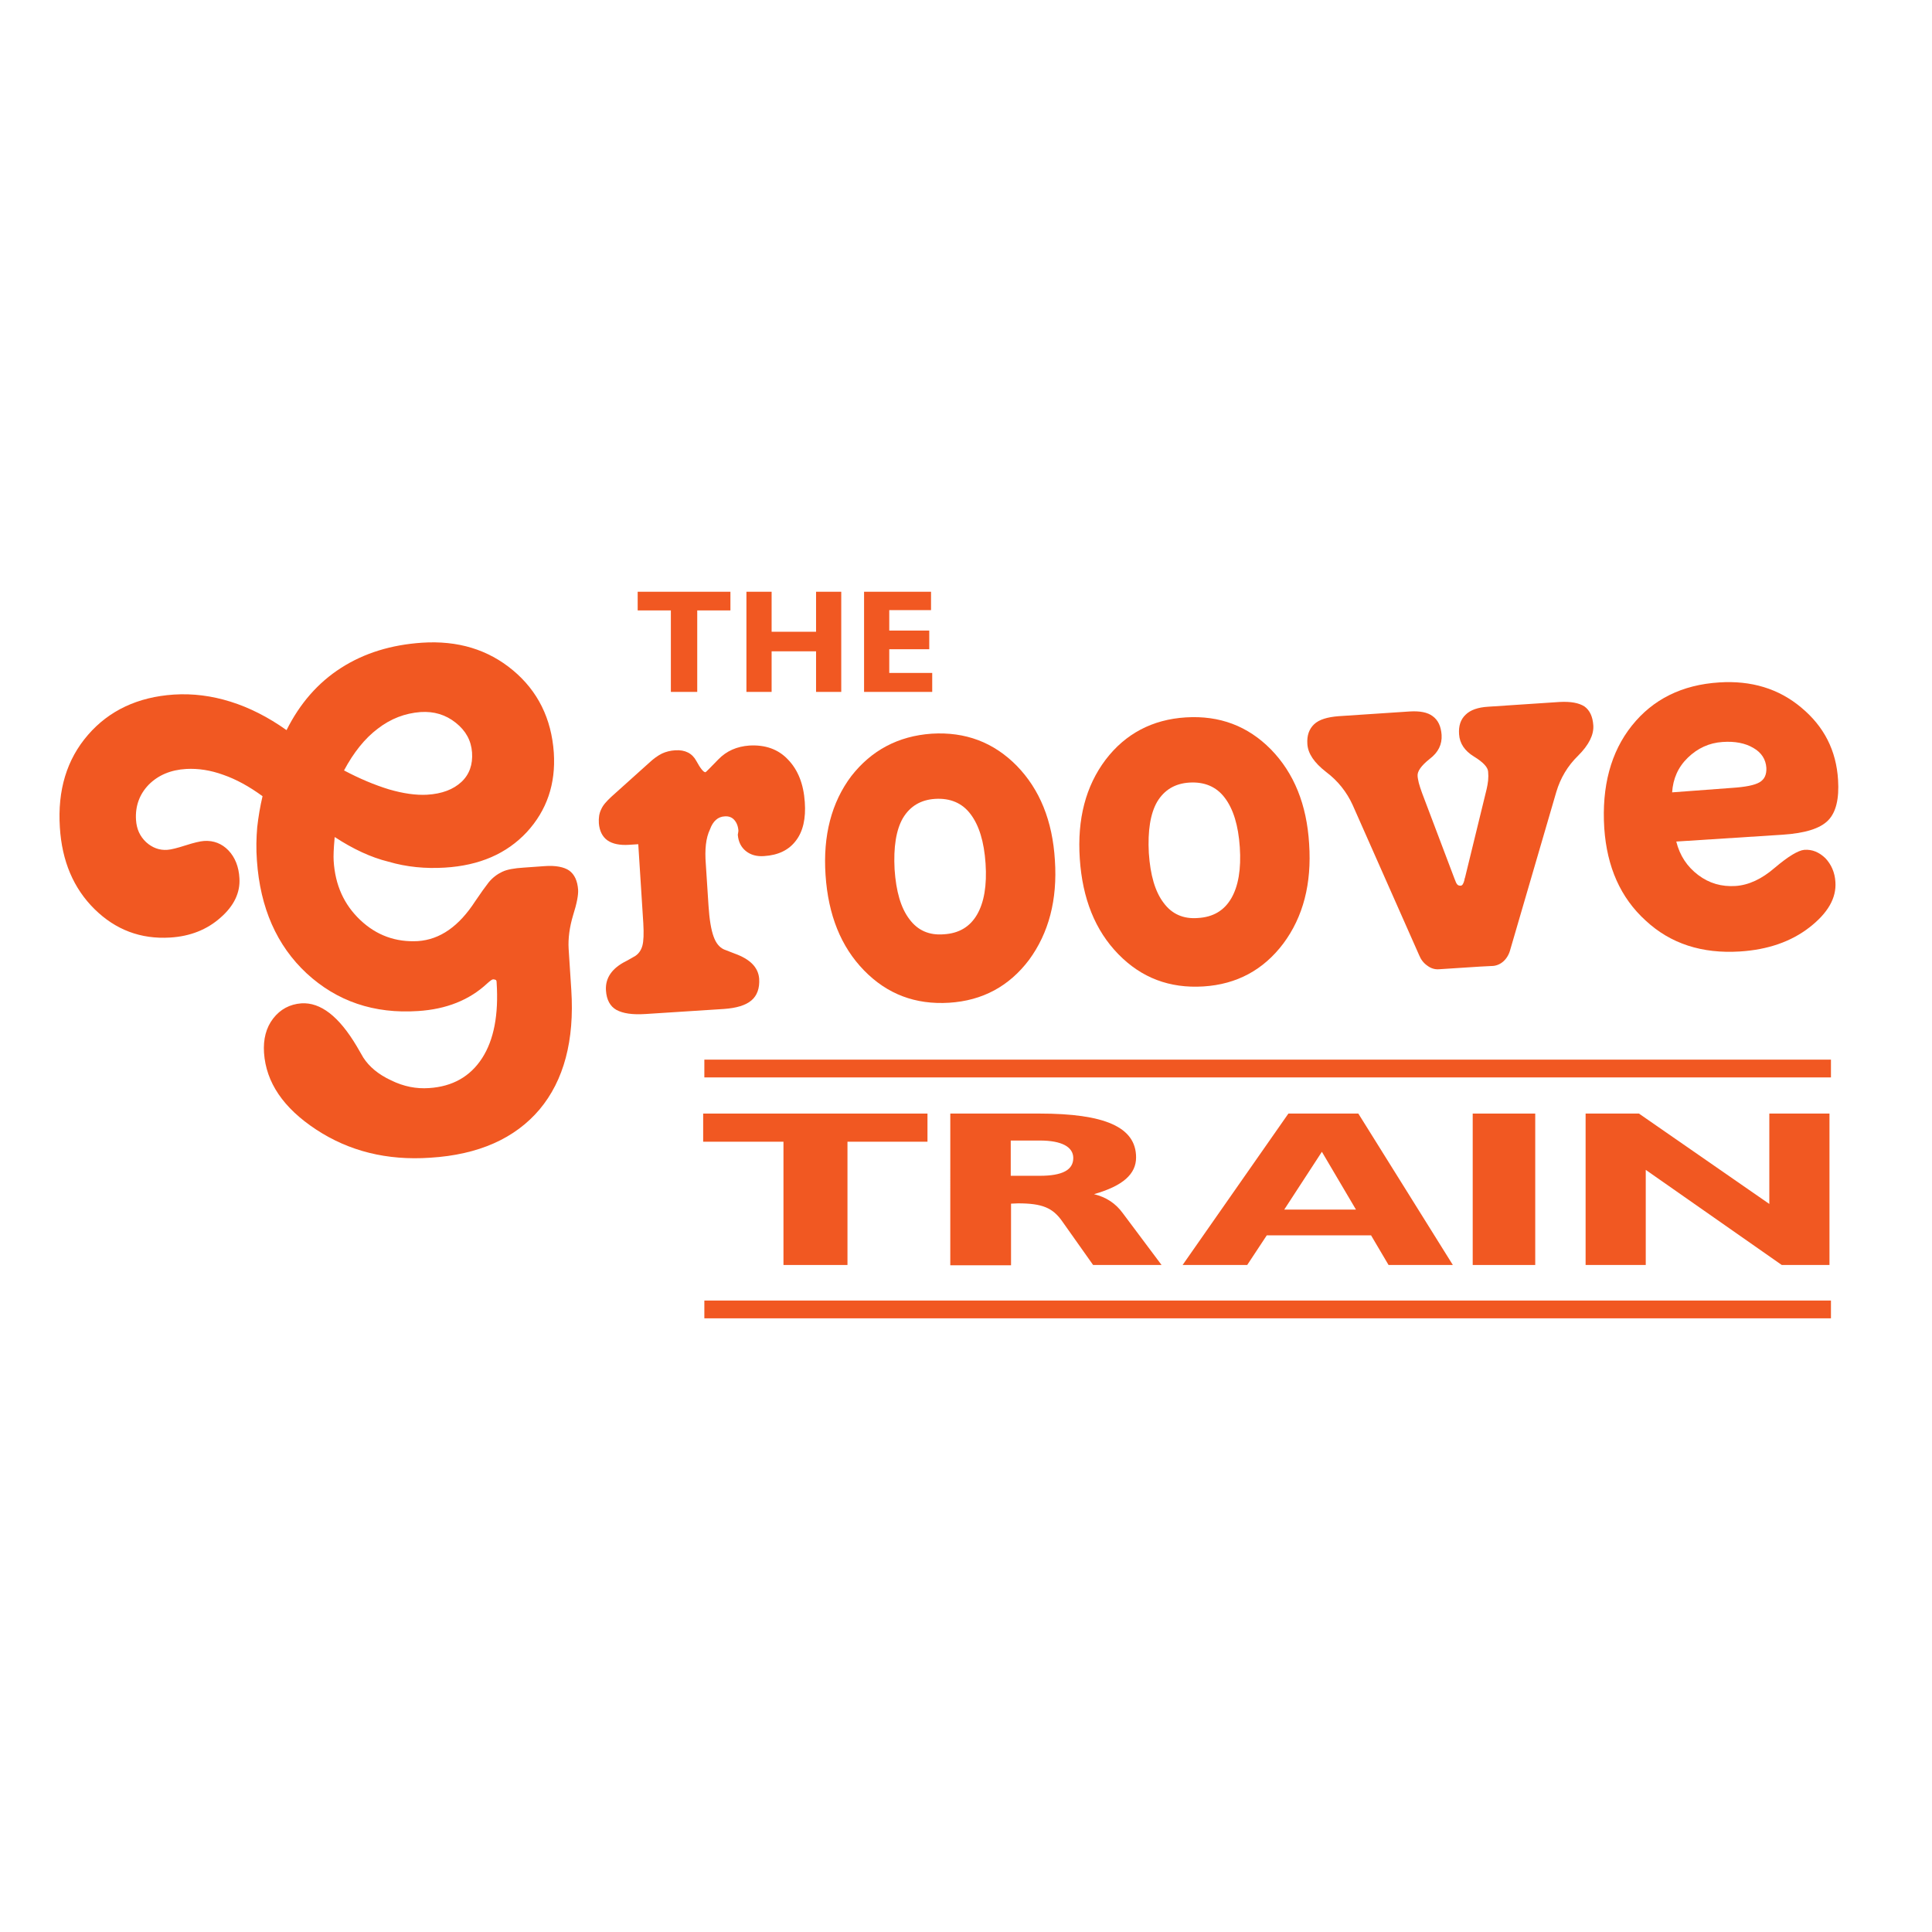 <?xml version="1.0" encoding="UTF-8"?> <svg xmlns="http://www.w3.org/2000/svg" xmlns:xlink="http://www.w3.org/1999/xlink" version="1.1" id="layer" x="0px" y="0px" viewBox="0 0 652 652" style="enable-background:new 0 0 652 652;" xml:space="preserve"> <style type="text/css"> .st0{fill:#F15822;} </style> <path class="st0" d="M113,282.5c-0.1,0.1-0.1,0.3-0.1,0.6c-0.3,3.3-0.4,5.8-0.3,7.4c0.5,8.2,3.5,14.8,9,20c5.5,5.2,12,7.5,19.4,7.1 c7.5-0.5,13.9-5,19.4-13.5c1.9-2.8,3.4-4.9,4.5-6.3c1.3-1.6,2.9-2.8,4.6-3.6c1.7-0.8,4.1-1.2,7.2-1.4l7-0.5c3.8-0.3,6.7,0.3,8.4,1.5 c1.8,1.3,2.8,3.5,3,6.5c0.1,1.7-0.4,4.5-1.7,8.6c-1.2,4-1.7,7.8-1.5,11.3l0.9,13.9c1.1,17-2.5,30.5-10.7,40.3 c-8.3,9.8-20.6,15.3-36.9,16.3c-14.6,1-27.4-2.2-38.5-9.5c-11.1-7.3-16.9-15.9-17.6-25.9c-0.3-4.6,0.7-8.5,3.1-11.6 c2.4-3.1,5.6-4.8,9.5-5.1c6.5-0.4,12.7,4.4,18.7,14.5c0.9,1.6,1.7,2.9,2.2,3.8c2,3.1,5.1,5.7,9.4,7.7c4.3,2.1,8.5,2.9,12.8,2.6 c7.9-0.5,13.9-3.9,17.9-10.1c4-6.2,5.6-14.7,4.9-25.5c0-0.5-0.1-0.8-0.3-0.9c-0.2-0.1-0.5-0.2-0.9-0.2c-0.3,0-1,0.5-2,1.4 c-6,5.6-13.8,8.7-23.3,9.3c-14.9,1-27.4-3.3-37.6-12.7c-10.1-9.4-15.7-22.1-16.8-38.1c-0.3-3.9-0.2-7.7,0.1-11.2 c0.4-3.6,1-7.1,1.8-10.5c-4.5-3.3-8.9-5.7-13.2-7.2c-4.4-1.6-8.5-2.2-12.5-2c-5.3,0.3-9.5,2.1-12.7,5.3c-3.1,3.2-4.6,7.2-4.3,11.9 c0.2,3.1,1.3,5.5,3.4,7.5c2.1,1.9,4.5,2.8,7.2,2.6c1.3-0.1,3.3-0.6,6.1-1.5c2.8-0.9,4.9-1.4,6.3-1.5c3.2-0.2,6,0.9,8.2,3.2 c2.2,2.3,3.5,5.5,3.7,9.4c0.3,4.8-1.8,9.3-6.4,13.3c-4.5,4-10.2,6.3-17,6.7c-9.9,0.6-18.4-2.6-25.5-9.6c-7.1-7-11-16.2-11.7-27.6 c-0.8-12.5,2.3-22.9,9.5-31.2c7.1-8.2,16.8-12.8,29-13.6c6.4-0.4,12.7,0.4,19.1,2.4c6.4,2,12.7,5.2,18.9,9.6c4.5-9,10.6-16,18.4-21 c7.8-5,16.9-7.8,27.3-8.5c12.1-0.8,22.3,2.3,30.7,9.3c8.4,7,13,16.3,13.8,27.8c0.7,10.6-2.4,19.5-9.1,26.8c-6.8,7.3-16,11.3-27.7,12 c-6.5,0.4-12.9-0.2-19-2C125.3,289.4,119.1,286.5,113,282.5 M116.1,260c5.3,2.8,10.3,4.9,15.2,6.4c4.8,1.4,9.1,2,12.8,1.8 c5.1-0.3,8.9-1.8,11.6-4.3c2.7-2.5,3.9-5.9,3.6-10c-0.3-4-2.1-7.3-5.5-10c-3.4-2.7-7.3-3.9-11.9-3.6c-5.2,0.4-10,2.2-14.4,5.6 C123.1,249.2,119.3,254,116.1,260"></path> <path class="st0" d="M238.2,291.7l0.9,13.9c0.3,4.7,0.9,8.2,1.7,10.4c0.8,2.3,2,3.7,3.5,4.4c0.8,0.3,2,0.8,3.6,1.4 c5.3,1.9,8,4.7,8.3,8.5c0.2,3.2-0.7,5.7-2.6,7.3c-2,1.7-5.1,2.6-9.3,2.9l-26.4,1.7c-4.5,0.3-7.7-0.2-9.9-1.4 c-2.1-1.2-3.3-3.4-3.5-6.5c-0.3-4.2,2-7.6,6.9-10c1.3-0.7,2.3-1.3,3-1.7c1.2-0.8,2-2,2.4-3.5c0.4-1.5,0.5-4,0.3-7.5l-1.7-26.7 l-3.1,0.2c-3.1,0.2-5.6-0.3-7.3-1.5c-1.7-1.2-2.7-3.2-2.9-5.8c-0.1-1.8,0.1-3.3,0.8-4.7c0.6-1.4,1.8-2.7,3.4-4.2l12.8-11.5 c1.5-1.4,2.9-2.4,4.3-3.1c1.3-0.6,2.8-1,4.5-1.1c3.3-0.2,5.7,1,7.1,3.6c1.4,2.6,2.5,3.9,3.1,3.8c0.1,0,1.5-1.4,4.3-4.3 c2.8-2.9,6.3-4.4,10.5-4.7c5.3-0.3,9.7,1.2,13,4.7c3.4,3.5,5.3,8.3,5.7,14.4c0.4,5.5-0.6,9.9-3,13c-2.4,3.2-6,4.9-10.7,5.2 c-2.5,0.2-4.6-0.4-6.2-1.7c-1.6-1.3-2.5-3.1-2.7-5.4c0-0.1,0-0.4,0.1-0.7c0-0.3,0.1-0.5,0.1-0.7c-0.1-1.6-0.6-2.8-1.4-3.7 c-0.8-0.9-1.9-1.3-3.2-1.2c-2.3,0.1-4,1.6-5,4.4C238.2,282.8,237.8,286.7,238.2,291.7"></path> <path class="st0" d="M314.4,247.6c11.4-0.7,20.9,2.9,28.7,10.8c7.8,8,12.1,18.6,12.9,31.9c0.9,13.4-2.1,24.6-8.7,33.6 c-6.7,8.9-15.7,13.8-27,14.5c-11.4,0.7-20.9-2.9-28.7-10.9c-7.8-8-12.1-18.7-13-32.2c-0.9-13.3,2-24.5,8.7-33.4 C294.1,253.2,303.1,248.4,314.4,247.6 M315.6,269.6c-4.9,0.3-8.5,2.5-10.9,6.5c-2.3,4-3.2,9.8-2.8,17.3c0.5,7.4,2.1,13,5,16.8 c2.8,3.8,6.7,5.5,11.6,5.1c5.1-0.3,8.8-2.5,11.2-6.6c2.4-4.1,3.4-9.9,2.9-17.3c-0.5-7.4-2.2-12.9-5.1-16.7 C324.7,271,320.7,269.3,315.6,269.6"></path> <path class="st0" d="M400.2,242.1c11.4-0.7,20.9,2.9,28.7,10.8c7.8,8,12.1,18.6,12.9,31.9c0.9,13.4-2,24.6-8.7,33.6 c-6.7,8.9-15.7,13.8-27,14.5c-11.4,0.7-20.9-2.9-28.7-10.9c-7.8-8-12.1-18.7-13-32.2c-0.9-13.4,2-24.5,8.7-33.4 C379.8,247.6,388.9,242.8,400.2,242.1 M401.4,264.1c-4.9,0.3-8.5,2.5-10.9,6.5c-2.3,4-3.2,9.8-2.8,17.3c0.5,7.4,2.1,13,5,16.8 c2.8,3.8,6.7,5.5,11.6,5.1c5.1-0.3,8.8-2.5,11.2-6.6c2.4-4.1,3.4-9.9,2.9-17.3c-0.5-7.4-2.2-12.9-5.1-16.7 C410.5,265.5,406.5,263.8,401.4,264.1"></path> <path class="st0" d="M490.8,296.4c0.4,1.1,0.7,1.8,1,2.1c0.3,0.3,0.6,0.4,1.1,0.4c0.6,0,1-0.7,1.3-1.9c0-0.3,0.1-0.6,0.2-0.8 l7.3-29.9c0.2-0.9,0.4-1.9,0.5-2.9c0.1-1,0.1-2,0-3c-0.1-1.5-1.7-3.2-4.8-5.1c-3.1-1.9-4.8-4.4-5-7.5c-0.2-2.8,0.5-5,2.2-6.6 c1.6-1.6,4.2-2.5,7.6-2.7l24.1-1.6c3.8-0.2,6.5,0.3,8.4,1.5c1.8,1.3,2.8,3.4,3,6.4c0.2,3.2-1.5,6.6-5.1,10.2 c-3.6,3.5-6,7.6-7.4,12.3l-15.5,53.1c-0.4,1.6-1.2,3-2.3,4c-1.1,1-2.5,1.6-4,1.6l-3.9,0.2l-13.9,0.9c-1.4,0.1-2.7-0.3-3.9-1.2 c-1.3-0.9-2.2-2.1-2.8-3.6l-22.4-50.6c-2-4.4-5-8.2-9-11.2c-4-3.1-6.1-6.2-6.3-9.4c-0.2-2.9,0.6-5.1,2.3-6.7 c1.7-1.6,4.5-2.4,8.2-2.7l24.1-1.6c3.4-0.2,6,0.3,7.7,1.6c1.8,1.3,2.8,3.4,3,6.3c0.2,3.2-1.1,5.9-4,8.1c-2.9,2.3-4.2,4.2-4.1,5.7 c0,0.6,0.2,1.4,0.4,2.4c0.3,1,0.6,2.1,1.1,3.4L490.8,296.4z"></path> <path class="st0" d="M601.5,281.7l-35.8,2.3c1.2,4.8,3.7,8.5,7.4,11.3c3.7,2.8,7.9,4,12.6,3.7c4.4-0.3,8.8-2.3,13.3-6.2 c4.5-3.8,7.8-5.8,9.9-6c2.7-0.2,5,0.8,7.1,2.8c2,2.1,3.2,4.8,3.4,8c0.4,5.5-2.6,10.6-8.8,15.4c-6.2,4.8-14,7.5-23.4,8.1 c-12.8,0.8-23.4-2.6-31.8-10.4c-8.5-7.7-13.1-18.1-14-31.2c-0.9-14.1,2.2-25.7,9.3-34.6c7.1-8.9,16.9-13.8,29.5-14.6 c10.8-0.7,20.1,2.1,27.7,8.5c7.7,6.4,11.8,14.5,12.4,24.4c0.4,6.4-0.7,10.9-3.3,13.6C614.3,279.6,609.2,281.2,601.5,281.7 M584.4,265.9c4.6-0.3,7.7-0.9,9.4-1.9c1.7-1,2.4-2.6,2.3-4.9c-0.2-2.8-1.6-5.1-4.4-6.7c-2.7-1.6-6.2-2.3-10.4-2 c-4.5,0.3-8.4,2.1-11.7,5.3c-3.3,3.2-5,7.1-5.3,11.7L584.4,265.9z"></path> <polygon class="st0" points="226.4,206 215.2,206 215.2,199.7 246.5,199.7 246.5,206 235.3,206 235.3,233.5 226.4,233.5 "></polygon> <polygon class="st0" points="251.9,199.7 260.4,199.7 260.4,213.2 275.4,213.2 275.4,199.7 283.9,199.7 283.9,233.5 275.4,233.5 275.4,219.8 260.4,219.8 260.4,233.5 251.9,233.5 "></polygon> <polygon class="st0" points="291.6,199.7 314.2,199.7 314.2,205.9 300.1,205.9 300.1,212.8 313.6,212.8 313.6,219.1 300.1,219.1 300.1,227.1 314.6,227.1 314.6,233.5 291.6,233.5 "></polygon> <rect x="237.7" y="438.9" class="st0" width="380.2" height="6"></rect> <rect x="237.7" y="357.6" class="st0" width="380.2" height="6"></rect> <polygon class="st0" points="264.4,385.3 237.3,385.3 237.3,375.8 313,375.8 313,385.3 286,385.3 286,426.9 264.4,426.9 "></polygon> <path class="st0" d="M320.6,375.8h30.2c21.9,0,32.6,4.5,32.6,14.8c0,5.6-4.4,9.6-14.2,12.4c4.1,1,7.3,3.1,9.7,6.4l13.1,17.5h-23.1 l-10.4-14.7c-3.2-4.6-6.8-6.1-14.9-6.1c-0.8,0-1.6,0.1-2.4,0.1v20.8h-20.5V375.8z M362.2,390.8c0-3.7-3.8-5.9-11.3-5.9h-9.8v11.9 h9.8C358.6,396.8,362.2,394.8,362.2,390.8"></path> <path class="st0" d="M434.8,375.8h23.6l31.9,51.1h-21.7l-5.9-10h-35.2l-6.6,10h-21.8L434.8,375.8z M457.6,408.2l-11.5-19.5 l-12.7,19.5H457.6z"></path> <rect x="497" y="375.8" class="st0" width="21.1" height="51.1"></rect> <polygon class="st0" points="555.4,426.9 535.1,426.9 535.1,375.8 553.1,375.8 597.1,406.3 597.1,375.8 617.4,375.8 617.4,426.9 601.3,426.9 555.4,394.8 "></polygon> </svg> 